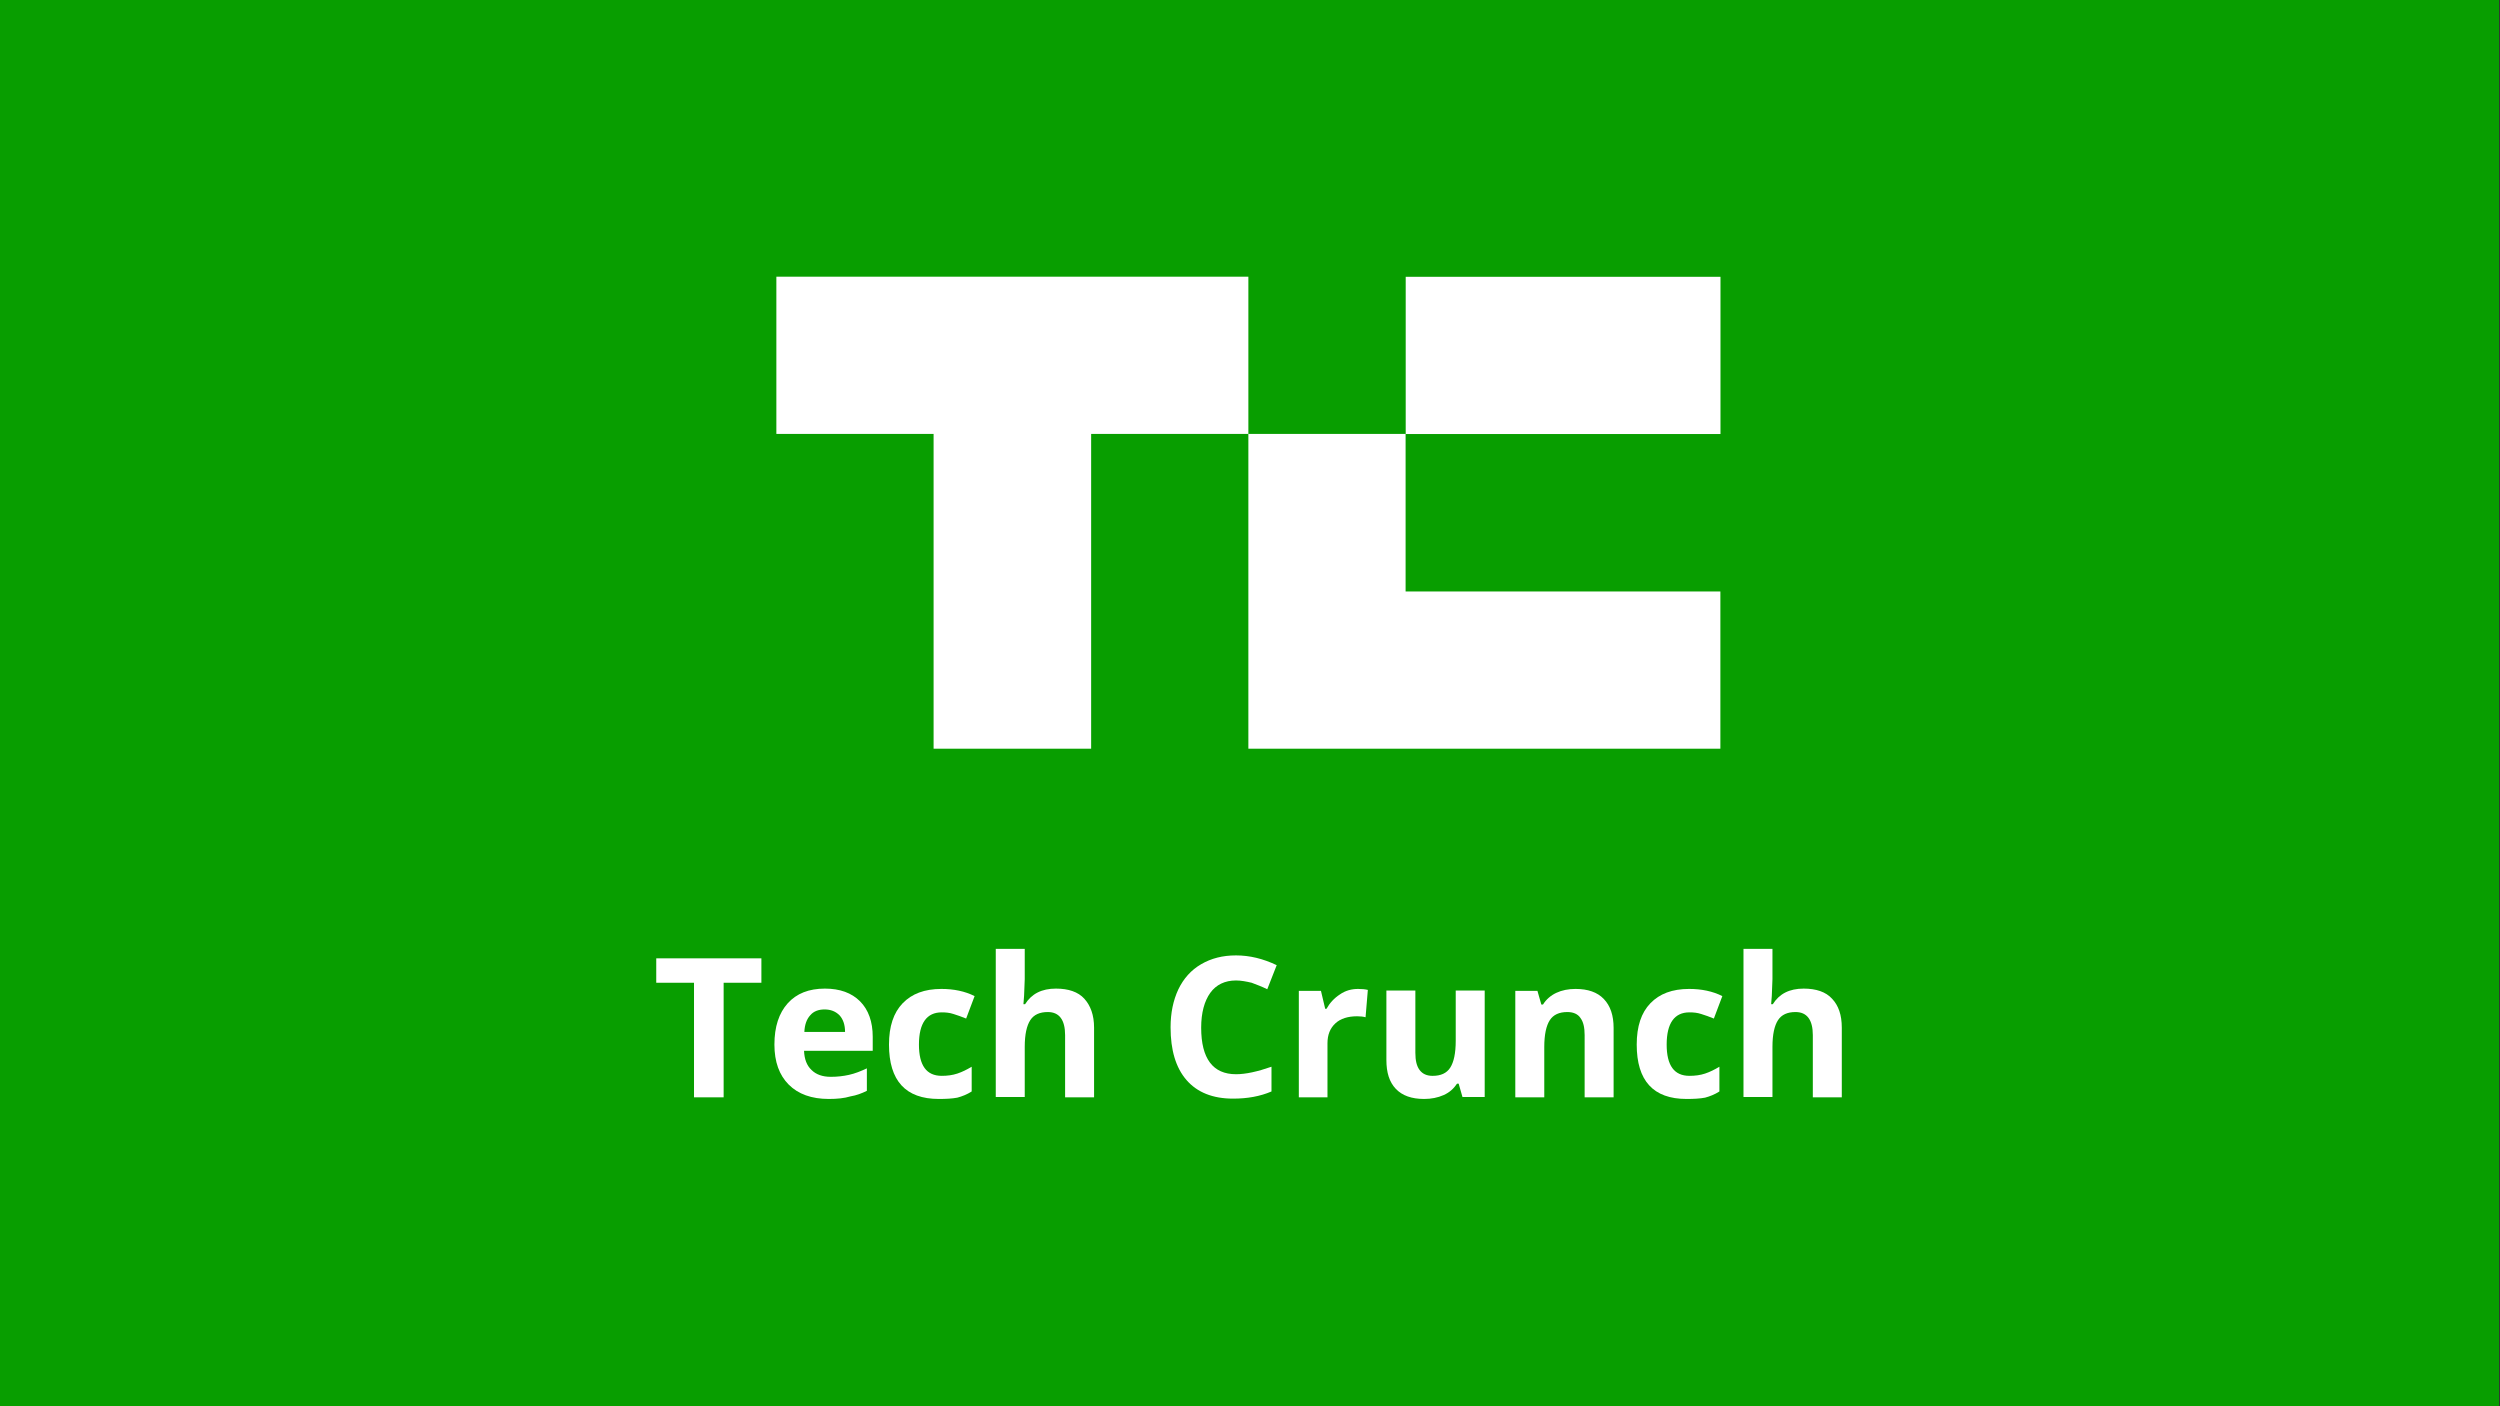 <?xml version="1.0" encoding="utf-8"?>
<!-- Generator: Adobe Illustrator 21.0.2, SVG Export Plug-In . SVG Version: 6.00 Build 0)  -->
<svg version="1.1" id="Layer_1" xmlns="http://www.w3.org/2000/svg" xmlns:xlink="http://www.w3.org/1999/xlink" x="0px" y="0px"
	 viewBox="0 0 768 432" style="enable-background:new 0 0 768 432;" xml:space="preserve">
<rect x="0" y="0" width="768" height="432" fill="#333333" stroke="none"/>
<style type="text/css">
	.st0{fill:#FFFFFF;}
	.st1{fill:#089E00;}
</style>
<rect x="-0.3" class="st1" width="768" height="432"/>
<g>
	<g>
		<polygon class="st0" points="335.2,85 286.8,85 238.5,85 238.5,133.3 286.8,133.3 286.8,230 335.2,230 335.2,133.3 383.5,133.3 
			383.5,85 		"/>
		<polygon class="st0" points="431.8,181.7 431.8,133.3 383.5,133.3 383.5,181.7 383.5,230 431.8,230 528.5,230 528.5,181.7 		"/>
	</g>
	
		<rect x="431.8" y="85" transform="matrix(-1 -1.346555e-10 1.346555e-10 -1 960.333 218.333)" class="st0" width="96.7" height="48.3"/>
</g>
<g>
	<path class="st0" d="M222.3,337.1h-9.1v-35.2h-11.6v-7.5h32.3v7.5h-11.6V337.1z"/>
	<path class="st0" d="M254.6,337.6c-5.3,0-9.4-1.5-12.3-4.4s-4.4-7-4.4-12.3c0-5.5,1.4-9.7,4.1-12.7c2.7-3,6.5-4.5,11.4-4.5
		c4.6,0,8.2,1.3,10.8,3.9c2.6,2.6,3.9,6.3,3.9,10.9v4.3h-21.1c0.1,2.5,0.8,4.5,2.3,5.9c1.4,1.4,3.4,2.1,5.9,2.1c2,0,3.8-0.2,5.6-0.6
		s3.6-1.1,5.5-2v6.9c-1.6,0.8-3.2,1.4-5,1.7C259.3,337.4,257.1,337.6,254.6,337.6z M253.3,310.1c-1.9,0-3.4,0.6-4.4,1.8
		c-1.1,1.2-1.7,2.9-1.8,5.1h12.5c0-2.2-0.6-3.9-1.7-5.1C256.7,310.7,255.2,310.1,253.3,310.1z"/>
	<path class="st0" d="M288.4,337.6c-10.2,0-15.3-5.6-15.3-16.7c0-5.6,1.4-9.8,4.2-12.7c2.8-2.9,6.7-4.4,11.9-4.4
		c3.8,0,7.2,0.7,10.2,2.2l-2.6,6.9c-1.4-0.6-2.7-1-3.9-1.4c-1.2-0.4-2.4-0.5-3.6-0.5c-4.6,0-7,3.3-7,9.9c0,6.4,2.3,9.6,7,9.6
		c1.7,0,3.3-0.2,4.8-0.7c1.5-0.5,2.9-1.2,4.4-2.1v7.6c-1.4,0.9-2.9,1.5-4.4,1.9C292.5,337.5,290.7,337.6,288.4,337.6z"/>
	<path class="st0" d="M336.1,337.1h-8.9V318c0-4.7-1.8-7.1-5.3-7.1c-2.5,0-4.3,0.8-5.4,2.5c-1.1,1.7-1.7,4.4-1.7,8.2v15.4h-8.9
		v-45.5h8.9v9.3c0,0.7-0.1,2.4-0.2,5.1l-0.2,2.6h0.5c2-3.2,5.1-4.8,9.5-4.8c3.8,0,6.8,1,8.7,3.1s3,5,3,8.9V337.1z"/>
	<path class="st0" d="M379.7,301.2c-3.4,0-6.1,1.3-7.9,3.8s-2.8,6.1-2.8,10.7c0,9.5,3.6,14.3,10.7,14.3c3,0,6.6-0.8,10.9-2.3v7.6
		c-3.5,1.5-7.4,2.2-11.8,2.2c-6.2,0-11-1.9-14.3-5.7c-3.3-3.8-4.9-9.2-4.9-16.2c0-4.4,0.8-8.3,2.4-11.7c1.6-3.3,3.9-5.9,7-7.7
		s6.6-2.7,10.7-2.7c4.2,0,8.3,1,12.5,3l-2.9,7.4c-1.6-0.8-3.2-1.4-4.8-2C382.8,301.5,381.2,301.2,379.7,301.2z"/>
	<path class="st0" d="M417.2,303.8c1.2,0,2.2,0.1,3,0.3l-0.7,8.4c-0.7-0.2-1.6-0.3-2.6-0.3c-2.8,0-5.1,0.7-6.7,2.2
		c-1.6,1.5-2.4,3.5-2.4,6.1v16.6H399v-32.7h6.8l1.3,5.5h0.4c1-1.8,2.4-3.3,4.1-4.4C413.3,304.3,415.2,303.8,417.2,303.8z"/>
	<path class="st0" d="M449.3,337.1l-1.2-4.2h-0.5c-1,1.5-2.3,2.7-4.1,3.5c-1.8,0.8-3.8,1.2-6,1.2c-3.8,0-6.7-1-8.7-3.1
		s-2.9-5-2.9-8.9v-21.3h8.9v19.1c0,2.4,0.4,4.1,1.3,5.3s2.2,1.8,4,1.8c2.5,0,4.3-0.8,5.4-2.5c1.1-1.7,1.7-4.4,1.7-8.3v-15.4h8.9
		v32.7H449.3z"/>
	<path class="st0" d="M495.7,337.1h-8.9V318c0-2.4-0.4-4.1-1.3-5.3c-0.8-1.2-2.2-1.8-4-1.8c-2.5,0-4.3,0.8-5.4,2.5
		c-1.1,1.7-1.7,4.4-1.7,8.3v15.4h-8.9v-32.7h6.8l1.2,4.2h0.5c1-1.6,2.4-2.8,4.1-3.6s3.7-1.2,5.9-1.2c3.8,0,6.7,1,8.7,3.1
		c2,2.1,3,5,3,8.9V337.1z"/>
	<path class="st0" d="M518.1,337.6c-10.2,0-15.3-5.6-15.3-16.7c0-5.6,1.4-9.8,4.2-12.7c2.8-2.9,6.7-4.4,11.9-4.4
		c3.8,0,7.2,0.7,10.2,2.2l-2.6,6.9c-1.4-0.6-2.7-1-3.9-1.4c-1.2-0.4-2.4-0.5-3.6-0.5c-4.6,0-7,3.3-7,9.9c0,6.4,2.3,9.6,7,9.6
		c1.7,0,3.3-0.2,4.8-0.7c1.5-0.5,2.9-1.2,4.4-2.1v7.6c-1.4,0.9-2.9,1.5-4.4,1.9C522.2,337.5,520.4,337.6,518.1,337.6z"/>
	<path class="st0" d="M565.8,337.1h-8.9V318c0-4.7-1.8-7.1-5.3-7.1c-2.5,0-4.3,0.8-5.4,2.5c-1.1,1.7-1.7,4.4-1.7,8.2v15.4h-8.9
		v-45.5h8.9v9.3c0,0.7-0.1,2.4-0.2,5.1l-0.2,2.6h0.5c2-3.2,5.1-4.8,9.5-4.8c3.8,0,6.8,1,8.7,3.1c2,2.1,3,5,3,8.9V337.1z"/>
</g>
</svg>
